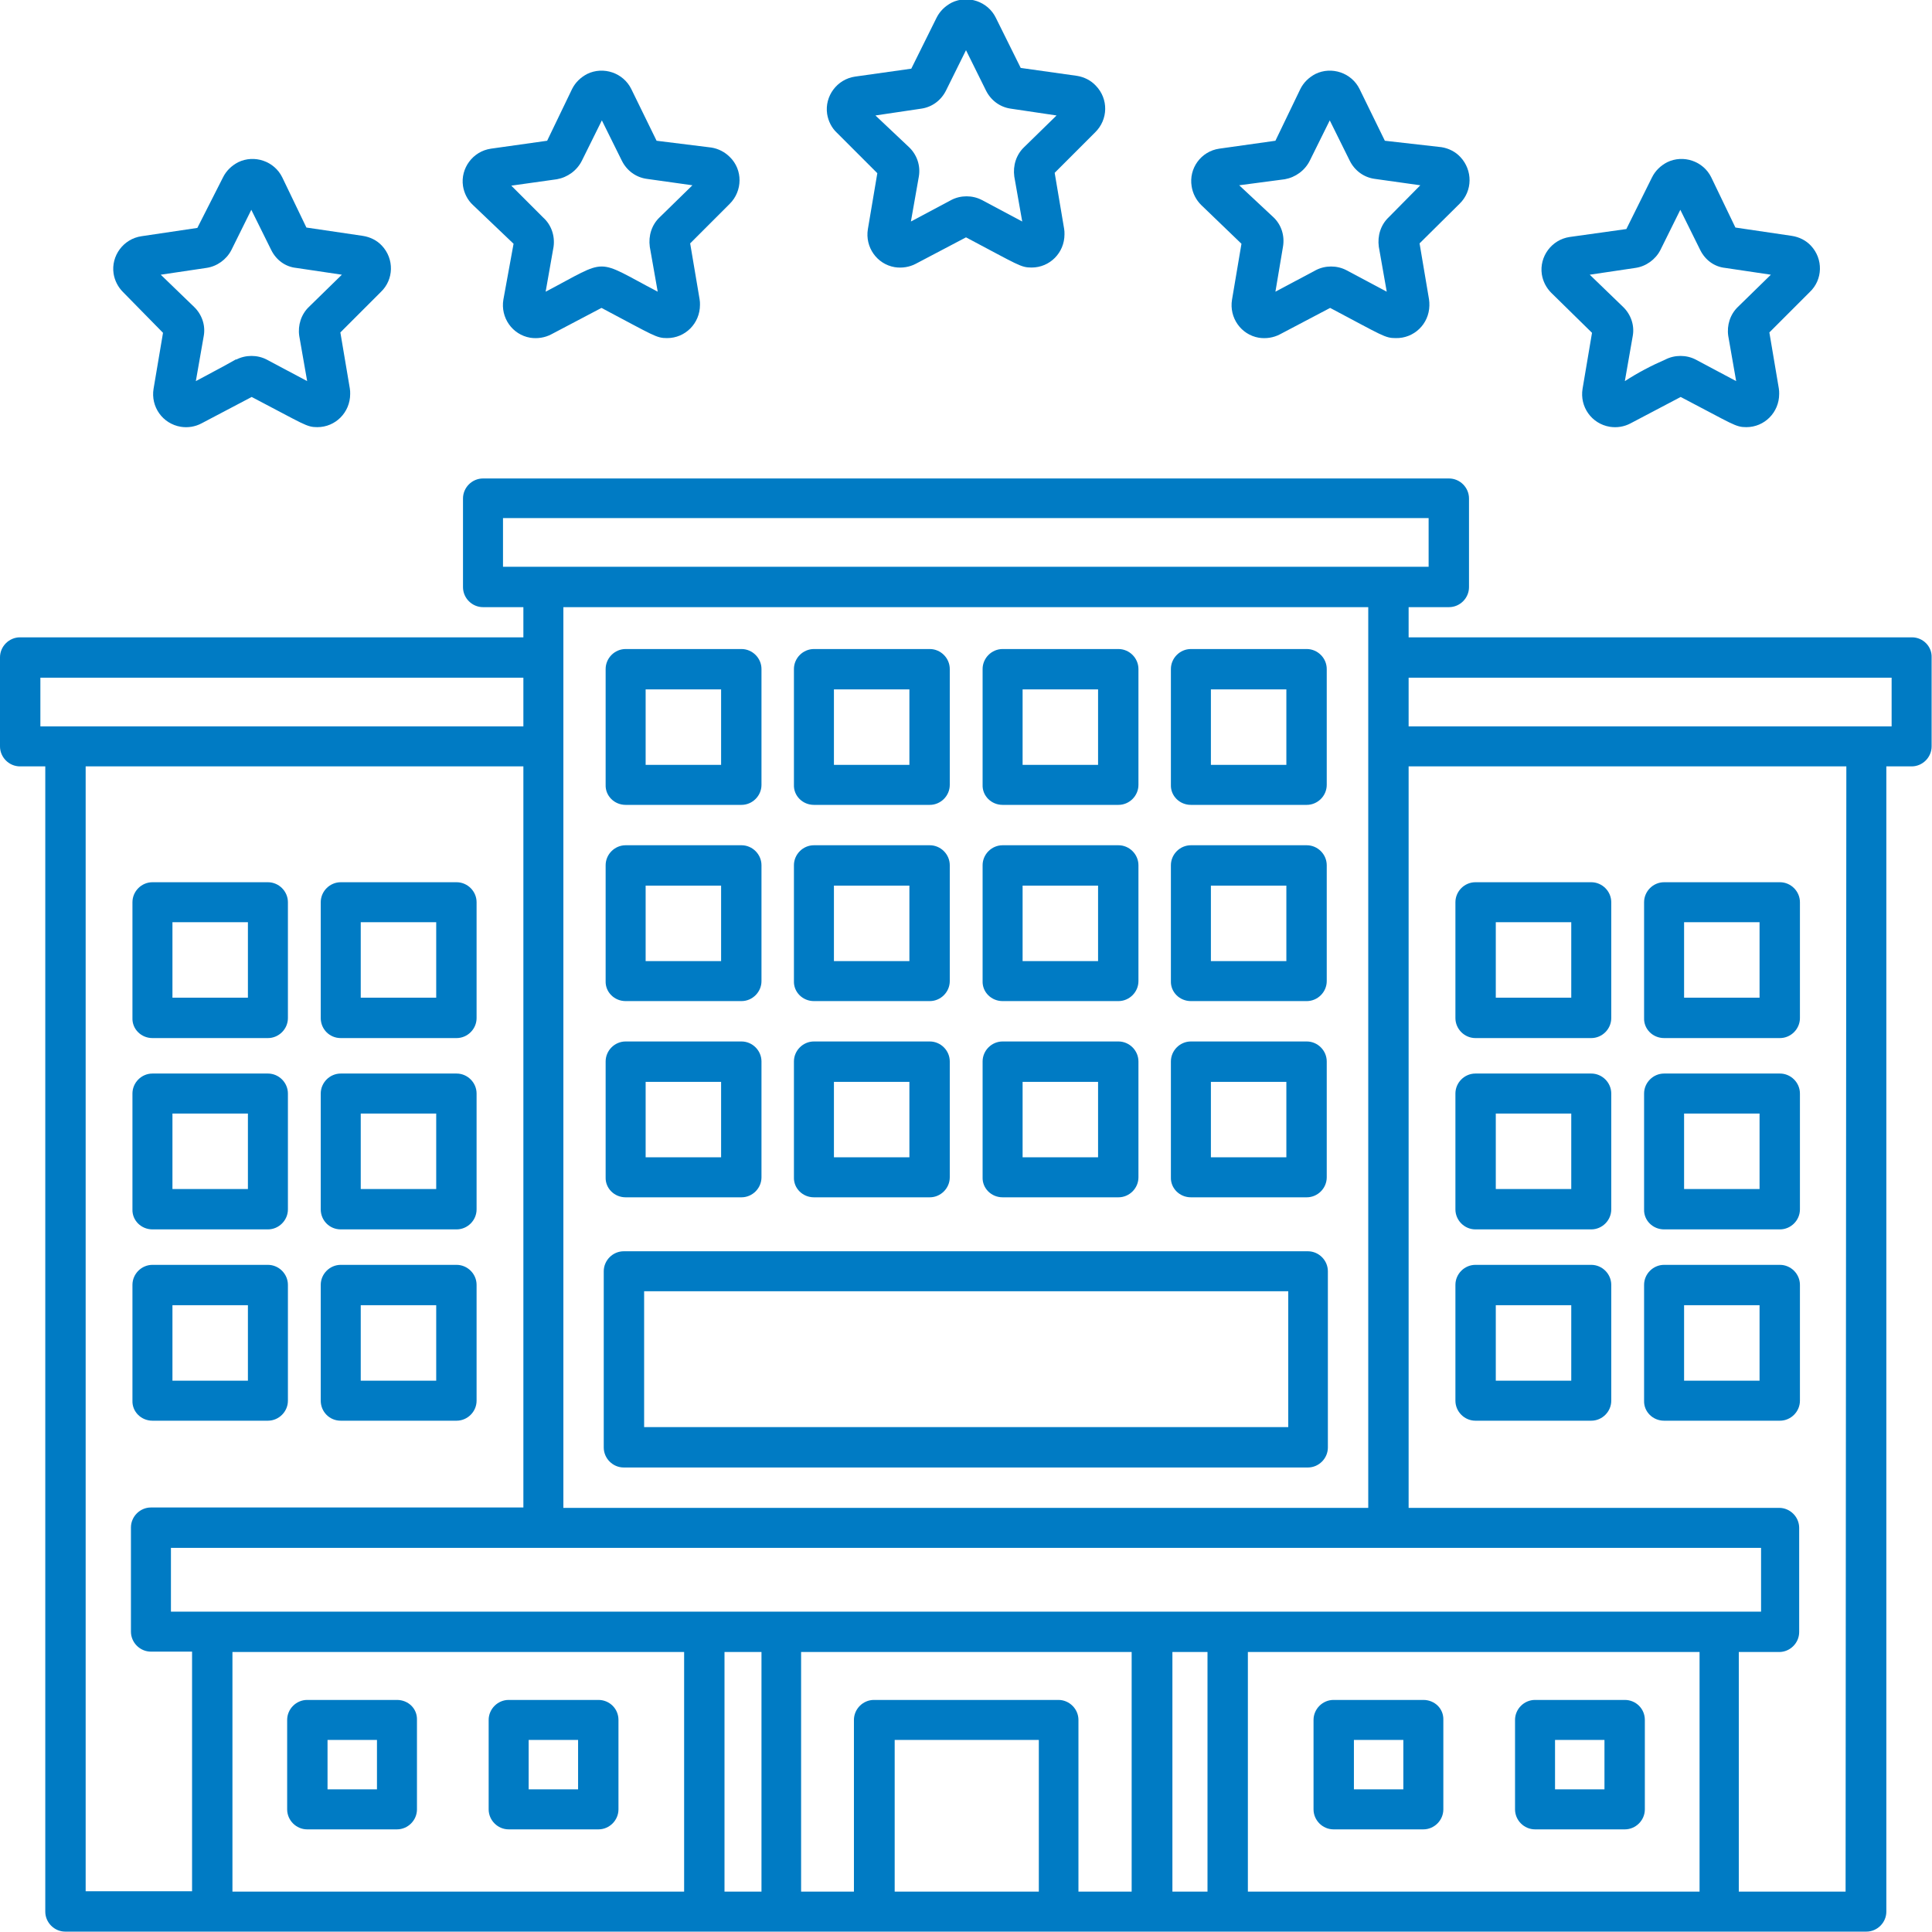 <?xml version="1.0" encoding="utf-8"?>
<!-- Generator: Adobe Illustrator 25.0.1, SVG Export Plug-In . SVG Version: 6.00 Build 0)  -->
<svg version="1.1" id="Layer_1" xmlns="http://www.w3.org/2000/svg" xmlns:xlink="http://www.w3.org/1999/xlink" x="0px" y="0px"
	 viewBox="0 0 512 512" style="enable-background:new 0 0 512 512;" xml:space="preserve">
<style type="text/css">
	.st0{fill:#007BC4;}
</style>
<g id="_5-Star_Hotel">
	<path class="st0" d="M506.7,168.9H373.3v-8H384c2.9,0,5.3-2.4,5.3-5.3v-23.5c0-2.9-2.4-5.3-5.3-5.3H128c-2.9,0-5.3,2.4-5.3,5.3
		v23.5c0,2.9,2.4,5.3,5.3,5.3h10.7v8H5.3c-2.9,0-5.3,2.4-5.3,5.3v23.6c0,2.9,2.4,5.3,5.3,5.3H12v303.5c0,2.9,2.4,5.3,5.3,5.3h477.3
		c2.9,0,5.3-2.4,5.3-5.3V203.1h6.7c2.9,0,5.3-2.4,5.3-5.3v-23.6C512,171.3,509.6,168.9,506.7,168.9L506.7,168.9z M133.3,150.2v-12.9
		h245.3v12.9H133.3z M149.3,160.9h213.3v238.7H149.3V160.9z M466.7,410.2v16.9H45.3v-16.9H466.7z M299.8,501.3h-14v-45.5
		c0-2.9-2.4-5.3-5.3-5.3h-48.9c-2.9,0-5.3,2.4-5.3,5.3v45.5h-14v-63.5h87.6V501.3z M10.7,192.5v-12.9h128v12.9L10.7,192.5z
		 M22.7,203.1h116v196.4H40c-2.9,0-5.3,2.4-5.3,5.3v27.6c0,2.9,2.4,5.3,5.3,5.3h10.9v63.5H22.7V203.1z M61.6,437.8h119.7v63.5H61.6
		L61.6,437.8z M192,501.3v-63.5h9.8v63.5H192z M237.1,501.3v-40.2h38.2v40.2H237.1z M310.7,501.3v-63.5h9.3v63.5H310.7z
		 M330.7,501.3v-63.5h119.7v63.5H330.7z M489.1,501.3h-28.3v-63.5h10.7c2.9,0,5.3-2.4,5.3-5.3v-27.6c0-2.9-2.4-5.3-5.3-5.3h-98.2
		V203.1h116L489.1,501.3z M501.3,192.5h-128v-12.9h128V192.5z"/>
	<path class="st0" d="M329,64.6l-2.5,14.8c-0.8,4.8,2.4,9.3,7.1,10.1c1.9,0.3,3.9,0,5.6-0.9l13.3-7c14,7.4,14.5,8,17.4,8
		c4.8,0.1,8.8-3.7,8.9-8.6c0-0.6,0-1.1-0.1-1.7l-2.5-14.8L386.8,54c3.5-3.4,3.5-8.9,0.2-12.4c-1.3-1.4-3.1-2.3-5-2.6l-15-1.7
		l-6.7-13.7c-2.1-4.3-7.4-6.1-11.7-4c-1.7,0.9-3.1,2.2-4,4L338,37.3l-14.9,2.1c-4.8,0.7-8.1,5.2-7.3,10c0.3,1.9,1.2,3.6,2.5,4.9
		L329,64.6z M340.5,47.5c2.8-0.5,5.3-2.3,6.6-4.9l5.3-10.7l5.3,10.7c1.3,2.6,3.7,4.4,6.6,4.8l12.1,1.7l-8.4,8.5
		c-2.1,2-3,4.9-2.6,7.8l2.1,11.9l-10.7-5.7c-2.5-1.3-5.6-1.3-8.1,0l-10.7,5.7l2-11.9c0.5-2.9-0.4-5.8-2.5-7.8l-9.1-8.5L340.5,47.5z"
		/>
	<path class="st0" d="M232.5,45.9L230,60.7c-0.8,4.8,2.4,9.3,7.1,10.1c1.9,0.3,3.9,0,5.6-0.9l13.3-7c14,7.4,14.5,8,17.4,8
		c4.8,0,8.7-3.9,8.7-8.8c0-0.5,0-1-0.1-1.5l-2.5-14.8l10.7-10.7c3.5-3.4,3.6-8.9,0.2-12.4c-1.3-1.4-3.1-2.3-5-2.6l-14.9-2.1
		l-6.6-13.3c-2.1-4.3-7.4-6.1-11.7-4c-1.7,0.9-3.1,2.2-4,4l-6.7,13.5l-14.9,2.1c-4.8,0.7-8.1,5.2-7.4,9.9c0.3,1.9,1.2,3.7,2.6,5
		L232.5,45.9z M244.1,28.8c2.9-0.4,5.3-2.2,6.6-4.8l5.3-10.7l5.3,10.7c1.3,2.6,3.7,4.4,6.6,4.8l12.1,1.8l-8.6,8.4
		c-2.1,2-3,4.9-2.6,7.8l2.1,11.9L260.2,53c-2.5-1.3-5.6-1.3-8.1,0l-10.7,5.7l2.1-11.9c0.5-2.9-0.5-5.8-2.6-7.8l-8.9-8.4L244.1,28.8z
		"/>
	<path class="st0" d="M136.1,64.6l-2.7,14.8c-0.8,4.8,2.4,9.3,7.1,10.1c1.9,0.3,3.9,0,5.6-0.9l13.3-7c14,7.4,14.5,8,17.4,8
		c4.8,0,8.7-3.9,8.7-8.8c0-0.5,0-1-0.1-1.5l-2.5-14.8L193.4,54c3.4-3.4,3.5-9,0-12.4c-1.3-1.3-3-2.2-4.9-2.5L174,37.3l-6.7-13.7
		c-2.1-4.3-7.4-6.1-11.7-4c-1.7,0.9-3.1,2.2-4,4L145,37.3l-14.9,2.1c-4.8,0.7-8.1,5.2-7.4,9.9c0.3,1.9,1.2,3.7,2.6,5L136.1,64.6z
		 M147.6,47.5c2.8-0.5,5.3-2.3,6.6-4.9l5.3-10.7l5.3,10.7c1.3,2.6,3.7,4.4,6.6,4.8l12.1,1.7l-8.7,8.5c-2.1,2-3,4.9-2.6,7.8l2.1,11.9
		c-17-8.9-12.7-8.9-29.7,0l2.1-11.9c0.4-2.9-0.6-5.8-2.7-7.7l-8.5-8.5L147.6,47.5z"/>
	<path class="st0" d="M43.2,88.2L40.7,103c-0.8,4.8,2.4,9.3,7.2,10.1c1.9,0.3,3.8,0,5.5-0.9l13.3-7c14,7.3,14.5,8,17.4,8
		c4.8,0,8.7-3.9,8.7-8.8c0-0.5,0-1-0.1-1.5l-2.5-14.8l10.7-10.7c3.5-3.3,3.6-8.8,0.3-12.3c-1.3-1.4-3.1-2.3-5.1-2.6l-14.9-2.2
		l-6.4-13.3c-2.1-4.3-7.4-6.1-11.7-4c-1.7,0.9-3.1,2.2-4,4l-6.8,13.4l-14.8,2.2c-4.8,0.7-8.1,5.2-7.4,9.9c0.3,1.9,1.2,3.6,2.5,4.9
		L43.2,88.2z M54.7,71c2.8-0.4,5.3-2.2,6.6-4.7l5.3-10.7l5.3,10.7c1.3,2.6,3.7,4.4,6.6,4.7l12.1,1.8l-8.7,8.5c-2.1,2-3,4.9-2.6,7.7
		l2.1,12l-10.7-5.7c-2.5-1.3-5.6-1.3-8.1,0c-0.5,0,2.7-1.4-10.7,5.7L54,89c0.5-2.8-0.5-5.7-2.6-7.7l-8.8-8.5L54.7,71z"/>
	<path class="st0" d="M421.9,88.2l-2.5,14.8c-0.8,4.8,2.4,9.3,7.2,10.1c1.9,0.3,3.8,0,5.5-0.9l13.3-7c14,7.3,14.5,8,17.4,8
		c4.8,0,8.7-3.9,8.7-8.8c0-0.5,0-1-0.1-1.5l-2.5-14.8l10.7-10.7c3.5-3.3,3.6-8.8,0.3-12.3c-1.3-1.4-3.1-2.3-5.1-2.6l-14.9-2.2
		l-6.4-13.3c-2.1-4.3-7.4-6.1-11.7-4c-1.7,0.9-3.1,2.2-4,4L431,60.7l-15,2.1c-4.8,0.7-8.1,5.2-7.4,9.9c0.3,1.9,1.2,3.6,2.5,4.9
		L421.9,88.2z M433.4,71c2.8-0.4,5.3-2.2,6.6-4.7l5.3-10.7l5.3,10.7c1.3,2.6,3.7,4.4,6.6,4.7l12.1,1.8l-8.7,8.5
		c-2.1,2-3,4.9-2.6,7.7l2.1,12l-10.7-5.7c-2.5-1.3-5.6-1.3-8.1,0c-3.7,1.6-7.3,3.5-10.7,5.7l2.1-12c0.5-2.8-0.5-5.7-2.6-7.7
		l-8.8-8.5L433.4,71z"/>
	<path class="st0" d="M165.3,388.9h181.3c2.9,0,5.3-2.4,5.3-5.3v-46.7c0-2.9-2.4-5.3-5.3-5.3H165.3c-2.9,0-5.3,2.4-5.3,5.3v46.7
		C160,386.5,162.4,388.9,165.3,388.9z M170.7,342.2h170.7v36H170.7V342.2z"/>
	<path class="st0" d="M40.4,376.5H71c2.9,0,5.3-2.4,5.3-5.3v-30.7c0-2.9-2.4-5.3-5.3-5.3H40.4c-2.9,0-5.3,2.4-5.3,5.3v30.7
		C35,374.1,37.4,376.5,40.4,376.5z M45.7,345.9h20v20h-20V345.9z"/>
	<path class="st0" d="M90.3,376.5H121c2.9,0,5.3-2.4,5.3-5.3v-30.7c0-2.9-2.4-5.3-5.3-5.3H90.3c-2.9,0-5.3,2.4-5.3,5.3v30.7
		C85,374.1,87.3,376.5,90.3,376.5z M95.6,345.9h20v20h-20V345.9z"/>
	<path class="st0" d="M40.4,325.8H71c2.9,0,5.3-2.4,5.3-5.3v-30.7c0-2.9-2.4-5.3-5.3-5.3H40.4c-2.9,0-5.3,2.4-5.3,5.3v30.7
		C35,323.4,37.4,325.8,40.4,325.8z M45.7,295.1h20v20h-20V295.1z"/>
	<path class="st0" d="M90.3,325.8H121c2.9,0,5.3-2.4,5.3-5.3v-30.7c0-2.9-2.4-5.3-5.3-5.3H90.3c-2.9,0-5.3,2.4-5.3,5.3v30.7
		C85,323.4,87.3,325.8,90.3,325.8z M95.6,295.1h20v20h-20V295.1z"/>
	<path class="st0" d="M40.4,275.1H71c2.9,0,5.3-2.4,5.3-5.3v-30.7c0-2.9-2.4-5.3-5.3-5.3H40.4c-2.9,0-5.3,2.4-5.3,5.3v30.7
		C35,272.7,37.4,275.1,40.4,275.1z M45.7,244.4h20v20h-20V244.4z"/>
	<path class="st0" d="M90.3,275.1H121c2.9,0,5.3-2.4,5.3-5.3v-30.7c0-2.9-2.4-5.3-5.3-5.3H90.3c-2.9,0-5.3,2.4-5.3,5.3v30.7
		C85,272.7,87.3,275.1,90.3,275.1z M95.6,244.4h20v20h-20V244.4z"/>
	<path class="st0" d="M391,376.5h30.7c2.9,0,5.3-2.4,5.3-5.3v-30.7c0-2.9-2.4-5.3-5.3-5.3H391c-2.9,0-5.3,2.4-5.3,5.3v30.7
		C385.7,374.1,388.1,376.5,391,376.5z M396.4,345.9h20v20h-20V345.9z"/>
	<path class="st0" d="M441,376.5h30.7c2.9,0,5.3-2.4,5.3-5.3v-30.7c0-2.9-2.4-5.3-5.3-5.3H441c-2.9,0-5.3,2.4-5.3,5.3v30.7
		C435.6,374.1,438,376.5,441,376.5z M446.3,345.9h20v20h-20V345.9z"/>
	<path class="st0" d="M391,325.8h30.7c2.9,0,5.3-2.4,5.3-5.3v-30.7c0-2.9-2.4-5.3-5.3-5.3H391c-2.9,0-5.3,2.4-5.3,5.3v30.7
		C385.7,323.4,388.1,325.8,391,325.8z M396.4,295.1h20v20h-20V295.1z"/>
	<path class="st0" d="M441,325.8h30.7c2.9,0,5.3-2.4,5.3-5.3v-30.7c0-2.9-2.4-5.3-5.3-5.3H441c-2.9,0-5.3,2.4-5.3,5.3v30.7
		C435.6,323.4,438,325.8,441,325.8z M446.3,295.1h20v20h-20V295.1z"/>
	<path class="st0" d="M391,275.1h30.7c2.9,0,5.3-2.4,5.3-5.3v-30.7c0-2.9-2.4-5.3-5.3-5.3H391c-2.9,0-5.3,2.4-5.3,5.3v30.7
		C385.7,272.7,388.1,275.1,391,275.1z M396.4,244.4h20v20h-20V244.4z"/>
	<path class="st0" d="M441,275.1h30.7c2.9,0,5.3-2.4,5.3-5.3v-30.7c0-2.9-2.4-5.3-5.3-5.3H441c-2.9,0-5.3,2.4-5.3,5.3v30.7
		C435.6,272.7,438,275.1,441,275.1z M446.3,244.4h20v20h-20V244.4z"/>
	<path class="st0" d="M165.8,317.3h30.7c2.9,0,5.3-2.4,5.3-5.3v-30.7c0-2.9-2.4-5.3-5.3-5.3h-30.7c-2.9,0-5.3,2.4-5.3,5.3V312
		C160.4,314.9,162.8,317.3,165.8,317.3L165.8,317.3z M171.1,286.7h20v20h-20V286.7z"/>
	<path class="st0" d="M215.7,317.3h30.7c2.9,0,5.3-2.4,5.3-5.3v-30.7c0-2.9-2.4-5.3-5.3-5.3h-30.7c-2.9,0-5.3,2.4-5.3,5.3V312
		C210.3,314.9,212.7,317.3,215.7,317.3z M221,286.7h20v20h-20V286.7z"/>
	<path class="st0" d="M265.7,317.3h30.7c2.9,0,5.3-2.4,5.3-5.3v-30.7c0-2.9-2.4-5.3-5.3-5.3h-30.7c-2.9,0-5.3,2.4-5.3,5.3V312
		C260.3,314.9,262.7,317.3,265.7,317.3z M271,286.7h20v20h-20V286.7z"/>
	<path class="st0" d="M315.6,317.3h30.7c2.9,0,5.3-2.4,5.3-5.3v-30.7c0-2.9-2.4-5.3-5.3-5.3h-30.7c-2.9,0-5.3,2.4-5.3,5.3V312
		C310.2,314.9,312.6,317.3,315.6,317.3z M320.9,286.7h20v20h-20V286.7z"/>
	<path class="st0" d="M165.8,265.3h30.7c2.9,0,5.3-2.4,5.3-5.3v-30.7c0-2.9-2.4-5.3-5.3-5.3h-30.7c-2.9,0-5.3,2.4-5.3,5.3V260
		C160.4,262.9,162.8,265.3,165.8,265.3L165.8,265.3z M171.1,234.7h20v20h-20V234.7z"/>
	<path class="st0" d="M215.7,265.3h30.7c2.9,0,5.3-2.4,5.3-5.3v-30.7c0-2.9-2.4-5.3-5.3-5.3h-30.7c-2.9,0-5.3,2.4-5.3,5.3V260
		C210.3,262.9,212.7,265.3,215.7,265.3z M221,234.7h20v20h-20V234.7z"/>
	<path class="st0" d="M265.7,265.3h30.7c2.9,0,5.3-2.4,5.3-5.3v-30.7c0-2.9-2.4-5.3-5.3-5.3h-30.7c-2.9,0-5.3,2.4-5.3,5.3V260
		C260.3,262.9,262.7,265.3,265.7,265.3z M271,234.7h20v20h-20V234.7z"/>
	<path class="st0" d="M315.6,265.3h30.7c2.9,0,5.3-2.4,5.3-5.3v-30.7c0-2.9-2.4-5.3-5.3-5.3h-30.7c-2.9,0-5.3,2.4-5.3,5.3V260
		C310.2,262.9,312.6,265.3,315.6,265.3z M320.9,234.7h20v20h-20V234.7z"/>
	<path class="st0" d="M165.8,213.3h30.7c2.9,0,5.3-2.4,5.3-5.3v-30.7c0-2.9-2.4-5.3-5.3-5.3h-30.7c-2.9,0-5.3,2.4-5.3,5.3V208
		C160.4,210.9,162.8,213.3,165.8,213.3L165.8,213.3z M171.1,182.7h20v20h-20V182.7z"/>
	<path class="st0" d="M215.7,213.3h30.7c2.9,0,5.3-2.4,5.3-5.3v-30.7c0-2.9-2.4-5.3-5.3-5.3h-30.7c-2.9,0-5.3,2.4-5.3,5.3V208
		C210.3,210.9,212.7,213.3,215.7,213.3z M221,182.7h20v20h-20V182.7z"/>
	<path class="st0" d="M265.7,213.3h30.7c2.9,0,5.3-2.4,5.3-5.3v-30.7c0-2.9-2.4-5.3-5.3-5.3h-30.7c-2.9,0-5.3,2.4-5.3,5.3V208
		C260.3,210.9,262.7,213.3,265.7,213.3z M271,182.7h20v20h-20V182.7z"/>
	<path class="st0" d="M315.6,213.3h30.7c2.9,0,5.3-2.4,5.3-5.3v-30.7c0-2.9-2.4-5.3-5.3-5.3h-30.7c-2.9,0-5.3,2.4-5.3,5.3V208
		C310.2,210.9,312.6,213.3,315.6,213.3z M320.9,182.7h20v20h-20V182.7z"/>
	<path class="st0" d="M158.6,450.5h-23.8c-2.9,0-5.3,2.4-5.3,5.3v23.7c0,2.9,2.4,5.3,5.3,5.3h23.8c2.9,0,5.3-2.4,5.3-5.3v-23.7
		C163.9,452.8,161.5,450.5,158.6,450.5z M153.2,474.2h-13.1v-13.1h13.1V474.2z"/>
	<path class="st0" d="M105.2,450.5H81.4c-2.9,0-5.3,2.4-5.3,5.3v23.7c0,2.9,2.4,5.3,5.3,5.3h23.8c2.9,0,5.3-2.4,5.3-5.3v-23.7
		C110.6,452.8,108.2,450.5,105.2,450.5z M99.9,474.2H86.8v-13.1h13.1V474.2z"/>
	<path class="st0" d="M430.6,450.5h-23.8c-2.9,0-5.3,2.4-5.3,5.3v23.7c0,2.9,2.4,5.3,5.3,5.3h23.8c2.9,0,5.3-2.4,5.3-5.3v-23.7
		C435.9,452.8,433.5,450.5,430.6,450.5z M425.2,474.2h-13.1v-13.1h13.1V474.2z"/>
	<path class="st0" d="M377.2,450.5h-23.8c-2.9,0-5.3,2.4-5.3,5.3v23.7c0,2.9,2.4,5.3,5.3,5.3h23.8c2.9,0,5.3-2.4,5.3-5.3v-23.7
		C382.6,452.8,380.2,450.5,377.2,450.5z M371.9,474.2h-13.1v-13.1h13.1V474.2z"/>
</g>
</svg>
